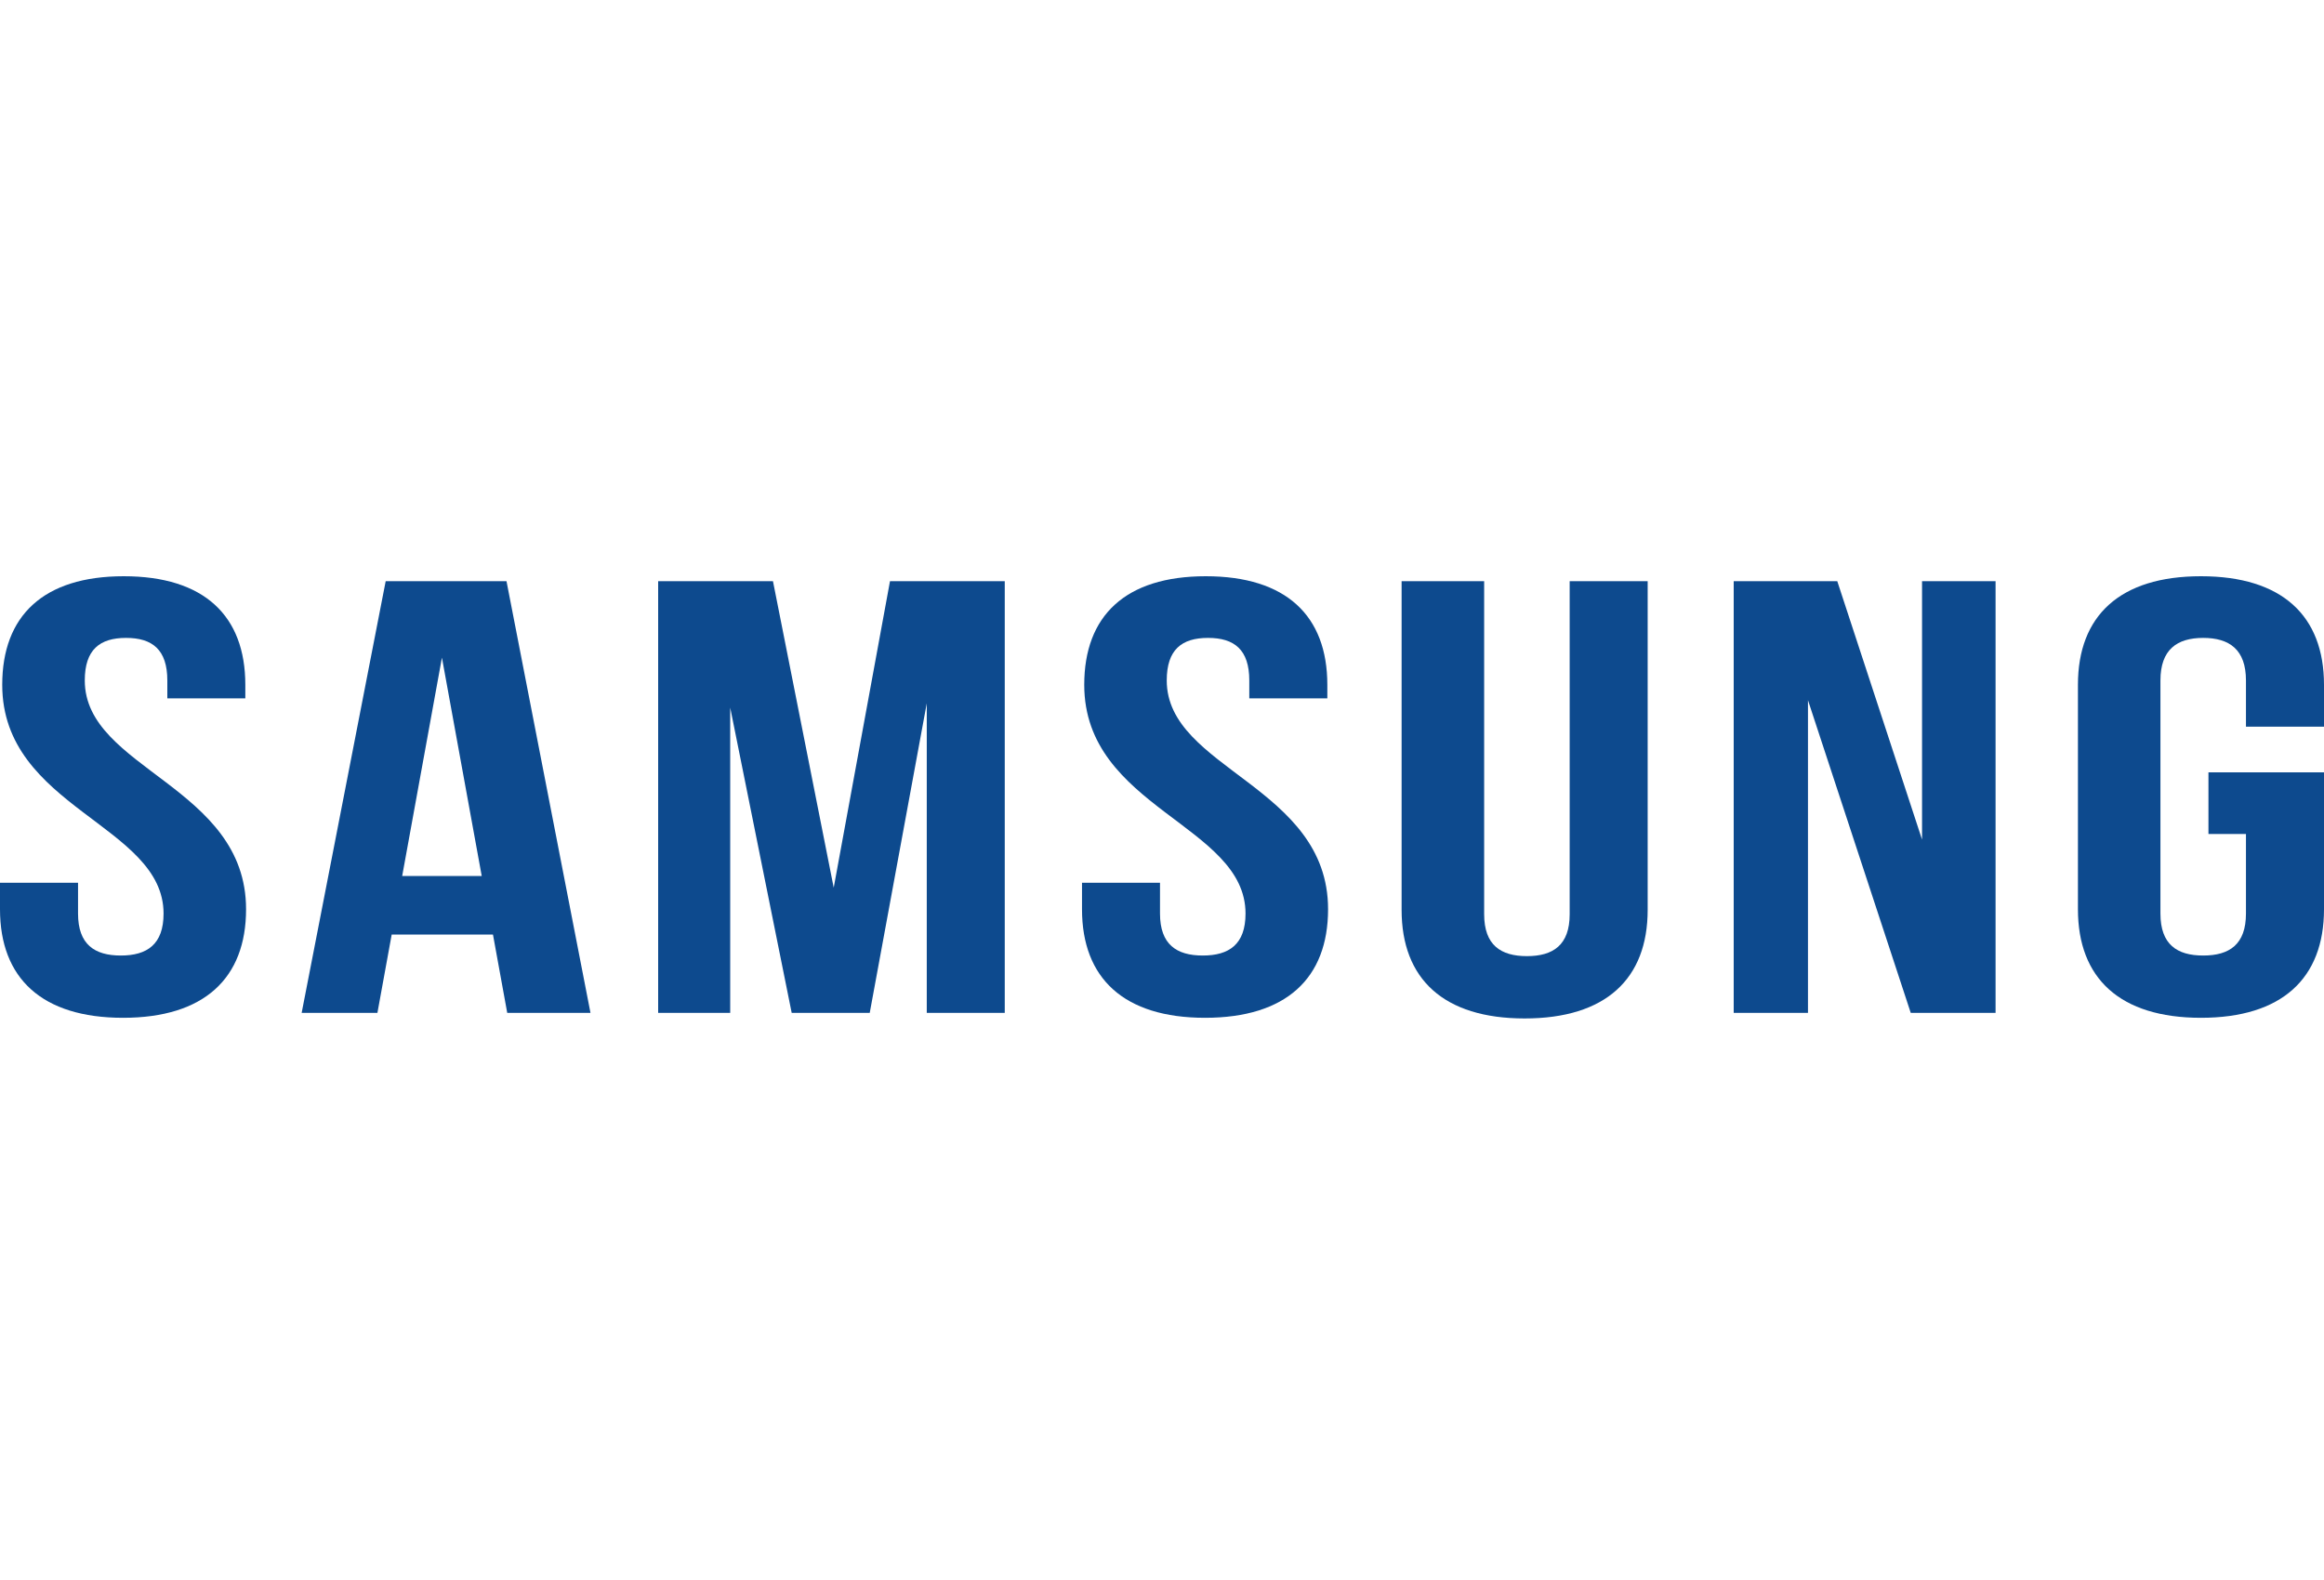 <svg width="50" height="34" viewBox="0 0 50 34" fill="none" xmlns="http://www.w3.org/2000/svg">
<path d="M47.514 17.947V16.62H50V19.566C50 21.053 49.096 21.902 47.353 21.902C45.609 21.902 44.706 21.053 44.706 19.566V14.736C44.706 13.249 45.609 12.4 47.353 12.4C49.096 12.4 50 13.249 50 14.736V15.638H48.321V14.643C48.321 13.979 47.966 13.727 47.401 13.727C46.836 13.727 46.481 13.979 46.481 14.643V19.659C46.481 20.323 46.836 20.562 47.401 20.562C47.966 20.562 48.321 20.323 48.321 19.659V17.947H47.514Z" fill="#0D4A8E"/>
<path d="M41.109 21.796L38.898 15.068V21.796H37.3V12.506H39.528L41.352 18.067V12.506H42.934V21.796H41.109Z" fill="#0D4A8E"/>
<path d="M30.155 12.506H31.931V19.673C31.931 20.336 32.286 20.575 32.851 20.575C33.416 20.575 33.771 20.336 33.771 19.673V12.506H35.449V19.58C35.449 21.066 34.545 21.916 32.802 21.916C31.059 21.916 30.155 21.066 30.155 19.58V12.506Z" fill="#0D4A8E"/>
<path d="M23.327 14.736C23.327 13.249 24.215 12.4 25.942 12.4C27.669 12.4 28.557 13.249 28.557 14.736V15.028H26.878V14.643C26.878 13.979 26.555 13.727 25.99 13.727C25.425 13.727 25.102 13.979 25.102 14.643C25.102 16.554 28.573 16.912 28.573 19.566C28.573 21.053 27.669 21.902 25.926 21.902C24.182 21.902 23.279 21.053 23.279 19.566V18.996H24.957V19.659C24.957 20.323 25.312 20.562 25.877 20.562C26.442 20.562 26.797 20.323 26.797 19.659C26.797 17.748 23.327 17.39 23.327 14.736Z" fill="#0D4A8E"/>
<path d="M16.63 12.506L17.937 19.102L19.148 12.506H21.617V21.796H19.939V15.134L18.712 21.796H17.033L15.71 15.227V21.796H14.16V12.506H16.63Z" fill="#0D4A8E"/>
<path d="M10.897 12.506L12.704 21.796H10.913L10.606 20.111H8.427L8.12 21.796H6.49L8.298 12.506H10.897ZM9.508 14.152L8.653 18.85H10.364L9.508 14.152Z" fill="#0D4A8E"/>
<path d="M0.048 14.736C0.048 13.249 0.936 12.4 2.663 12.4C4.391 12.4 5.278 13.249 5.278 14.736V15.028H3.6V14.643C3.6 13.979 3.277 13.727 2.712 13.727C2.147 13.727 1.824 13.979 1.824 14.643C1.824 16.554 5.294 16.912 5.294 19.566C5.294 21.053 4.391 21.902 2.647 21.902C0.904 21.902 0 21.053 0 19.566V18.996H1.679V19.659C1.679 20.323 2.034 20.562 2.599 20.562C3.164 20.562 3.519 20.323 3.519 19.659C3.519 17.748 0.048 17.39 0.048 14.736Z" fill="#0D4A8E"/>
</svg>
